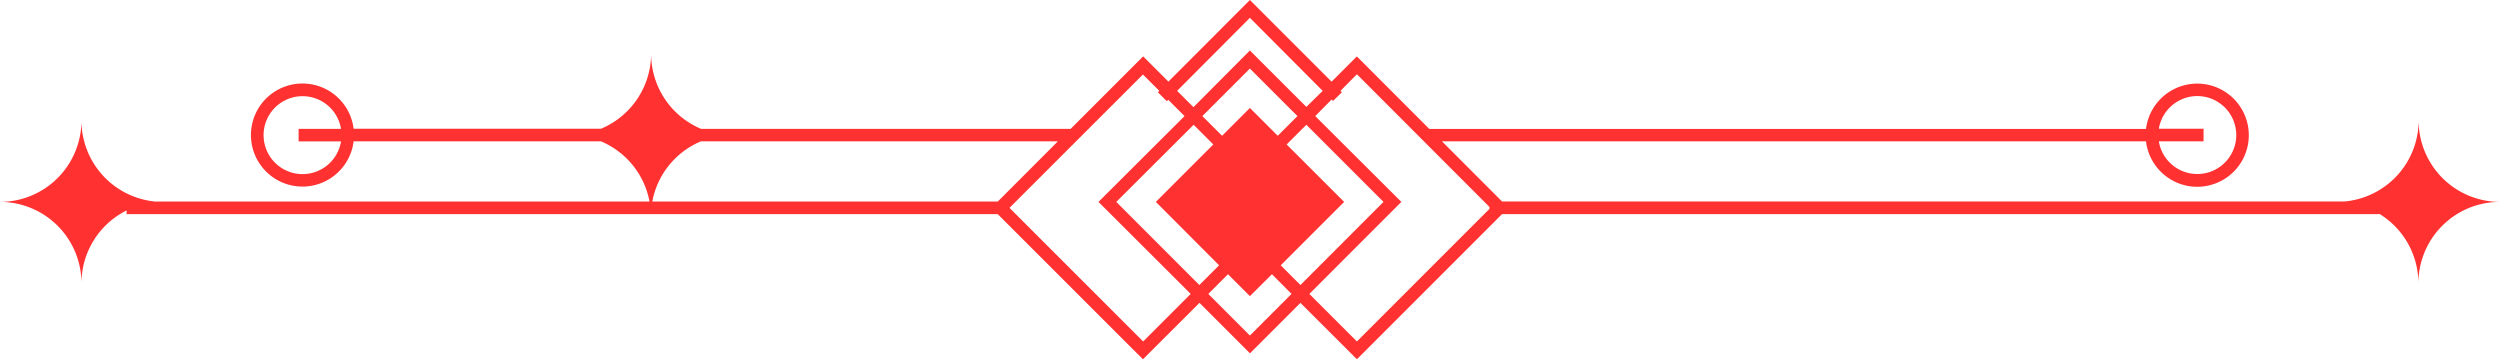 <?xml version="1.0" encoding="UTF-8" standalone="no"?><svg xmlns="http://www.w3.org/2000/svg" xmlns:xlink="http://www.w3.org/1999/xlink" fill="#000000" height="71.2" preserveAspectRatio="xMidYMid meet" version="1" viewBox="-0.0 0.0 495.3 71.2" width="495.3" zoomAndPan="magnify"><g data-name="Layer 5" id="change1_1"><path d="M233.21,18l3.24,3.23L247.63,10l11.19,11.18L262.05,18,247.63,3.53Zm5,5,3.91,3.9,5.51-5.51,5.52,5.51,3.9-3.9-9.42-9.42ZM427.71,28a7.72,7.72,0,1,0,0-2.49h8.86V28ZM67.56,25.53a7.72,7.72,0,1,0,0,2.49h-8.4V25.53Zm61.67,14.4A16.19,16.19,0,0,1,138.86,28h70.73L197.68,39.93ZM258.82,24.72l-3.91,3.9L266.3,40,253.74,52.56l3.9,3.91L274.1,40ZM221.16,40l16.46,16.47,3.91-3.91L229,40l11.38-11.38-3.9-3.9Zm26.47,18.67-4.34-4.34-3.9,3.9,8.24,8.25,8.25-8.25L252,54.33ZM229.68,18l-3.24-3.24L200,41.18l26.48,26.47,9.42-9.42L217.63,40l17.05-17-3.23-3.23-.28.28-1.77-1.77Zm35.9,0,.28.28L264.1,20l-.28-.28L260.58,23,277.64,40,259.41,58.23l9.42,9.42,26.26-26.26V41L268.83,14.71ZM425.18,28H285.68l11.9,11.91h167a16.14,16.14,0,0,0,14.6-16.06A16.13,16.13,0,0,0,495.26,40a16.14,16.14,0,0,0-16.13,16.14,16.13,16.13,0,0,0-7.78-13.8v.09H297.58L268.83,71.18,257.64,60l-10,10-10-10L226.44,71.18,197.68,42.43H129v.48c0-.16,0-.32,0-.48H25.08v-.74a16.13,16.13,0,0,0-8.94,14.45A16.14,16.14,0,0,0,0,40,16.14,16.14,0,0,0,16.14,23.87a16.14,16.14,0,0,0,14.6,16.06h97.94A16.15,16.15,0,0,0,119.06,28h-49a10.21,10.21,0,1,1,0-2.49h49A16.16,16.16,0,0,0,129,10.64a16.14,16.14,0,0,0,9.9,14.89h73.22l14.36-14.36,5,5L247.63,0l16.19,16.18,5-5,14.35,14.36h142a10.22,10.22,0,1,1,0,2.49Z" fill="#ff3131" fill-rule="evenodd"/></g></svg>